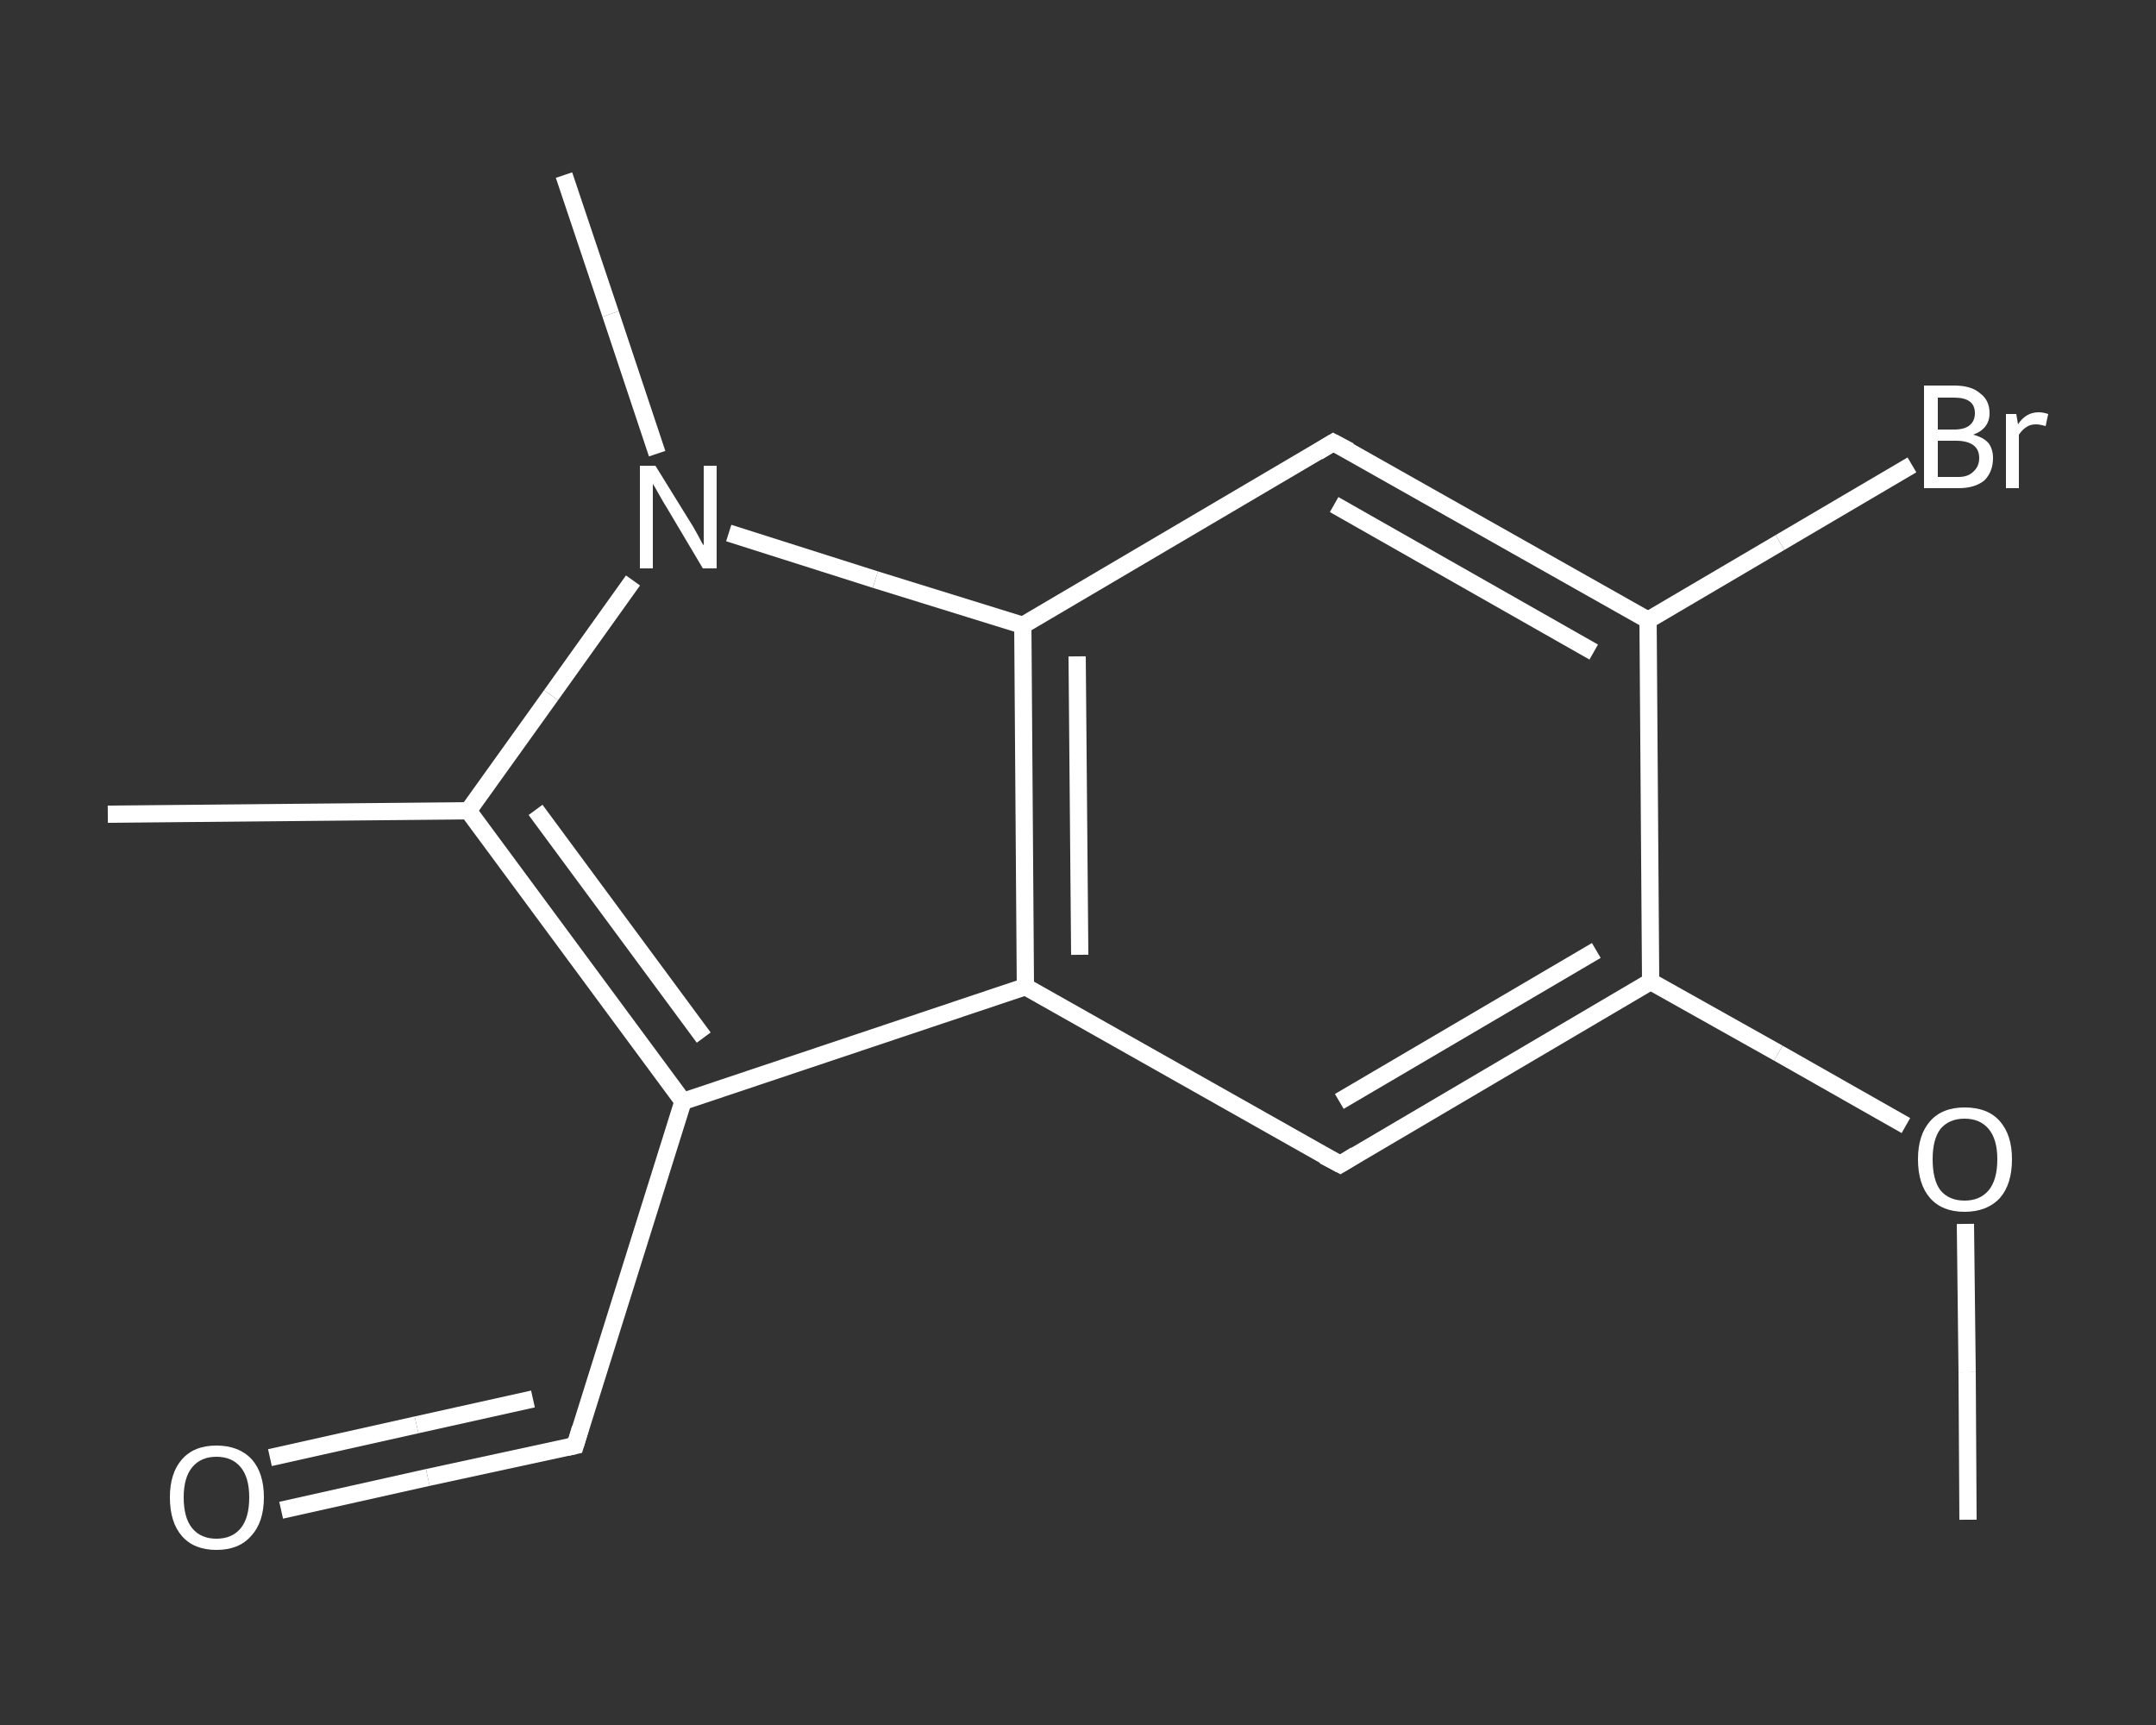 <?xml version='1.0' encoding='iso-8859-1'?>
<svg version='1.1' baseProfile='full'
              xmlns='http://www.w3.org/2000/svg'
                      xmlns:rdkit='http://www.rdkit.org/xml'
                      xmlns:xlink='http://www.w3.org/1999/xlink'
                  xml:space='preserve'
width='250px' height='200px' viewBox='0 0 250 200'>
<rect x="0" y="0" width="250" height="200" fill="#333333" stroke="none"/>
<!-- END OF HEADER -->
<rect style='opacity:1.0;fill:transparent;stroke:none' width='250.0' height='200.0' x='0.0' y='0.0'> </rect>
<path class='bond-0 atom-0 atom-1' d='M 228.2,176.2 L 228.1,159.1' style='fill:none;fill-rule:evenodd;stroke:#FFFFFF;stroke-width:2.0px;stroke-linecap:butt;stroke-linejoin:miter;stroke-opacity:1' />
<path class='bond-0 atom-0 atom-1' d='M 228.1,159.1 L 227.9,141.9' style='fill:none;fill-rule:evenodd;stroke:#FFFFFF;stroke-width:2.0px;stroke-linecap:butt;stroke-linejoin:miter;stroke-opacity:1' />
<path class='bond-1 atom-1 atom-2' d='M 221.0,130.5 L 206.2,122.1' style='fill:none;fill-rule:evenodd;stroke:#FFFFFF;stroke-width:2.0px;stroke-linecap:butt;stroke-linejoin:miter;stroke-opacity:1' />
<path class='bond-1 atom-1 atom-2' d='M 206.2,122.1 L 191.4,113.8' style='fill:none;fill-rule:evenodd;stroke:#FFFFFF;stroke-width:2.0px;stroke-linecap:butt;stroke-linejoin:miter;stroke-opacity:1' />
<path class='bond-2 atom-2 atom-3' d='M 191.4,113.8 L 155.4,135.0' style='fill:none;fill-rule:evenodd;stroke:#FFFFFF;stroke-width:2.0px;stroke-linecap:butt;stroke-linejoin:miter;stroke-opacity:1' />
<path class='bond-2 atom-2 atom-3' d='M 185.1,110.2 L 155.3,127.7' style='fill:none;fill-rule:evenodd;stroke:#FFFFFF;stroke-width:2.0px;stroke-linecap:butt;stroke-linejoin:miter;stroke-opacity:1' />
<path class='bond-3 atom-3 atom-4' d='M 155.4,135.0 L 118.9,114.4' style='fill:none;fill-rule:evenodd;stroke:#FFFFFF;stroke-width:2.0px;stroke-linecap:butt;stroke-linejoin:miter;stroke-opacity:1' />
<path class='bond-4 atom-4 atom-5' d='M 118.9,114.4 L 79.2,127.7' style='fill:none;fill-rule:evenodd;stroke:#FFFFFF;stroke-width:2.0px;stroke-linecap:butt;stroke-linejoin:miter;stroke-opacity:1' />
<path class='bond-5 atom-5 atom-6' d='M 79.2,127.7 L 66.7,167.6' style='fill:none;fill-rule:evenodd;stroke:#FFFFFF;stroke-width:2.0px;stroke-linecap:butt;stroke-linejoin:miter;stroke-opacity:1' />
<path class='bond-6 atom-6 atom-7' d='M 66.7,167.6 L 49.6,171.3' style='fill:none;fill-rule:evenodd;stroke:#FFFFFF;stroke-width:2.0px;stroke-linecap:butt;stroke-linejoin:miter;stroke-opacity:1' />
<path class='bond-6 atom-6 atom-7' d='M 49.6,171.3 L 32.6,175.1' style='fill:none;fill-rule:evenodd;stroke:#FFFFFF;stroke-width:2.0px;stroke-linecap:butt;stroke-linejoin:miter;stroke-opacity:1' />
<path class='bond-6 atom-6 atom-7' d='M 61.8,162.2 L 48.3,165.2' style='fill:none;fill-rule:evenodd;stroke:#FFFFFF;stroke-width:2.0px;stroke-linecap:butt;stroke-linejoin:miter;stroke-opacity:1' />
<path class='bond-6 atom-6 atom-7' d='M 48.3,165.2 L 31.3,169.0' style='fill:none;fill-rule:evenodd;stroke:#FFFFFF;stroke-width:2.0px;stroke-linecap:butt;stroke-linejoin:miter;stroke-opacity:1' />
<path class='bond-7 atom-5 atom-8' d='M 79.2,127.7 L 54.3,94.0' style='fill:none;fill-rule:evenodd;stroke:#FFFFFF;stroke-width:2.0px;stroke-linecap:butt;stroke-linejoin:miter;stroke-opacity:1' />
<path class='bond-7 atom-5 atom-8' d='M 81.6,120.3 L 62.1,93.9' style='fill:none;fill-rule:evenodd;stroke:#FFFFFF;stroke-width:2.0px;stroke-linecap:butt;stroke-linejoin:miter;stroke-opacity:1' />
<path class='bond-8 atom-8 atom-9' d='M 54.3,94.0 L 12.5,94.4' style='fill:none;fill-rule:evenodd;stroke:#FFFFFF;stroke-width:2.0px;stroke-linecap:butt;stroke-linejoin:miter;stroke-opacity:1' />
<path class='bond-9 atom-8 atom-10' d='M 54.3,94.0 L 63.9,80.6' style='fill:none;fill-rule:evenodd;stroke:#FFFFFF;stroke-width:2.0px;stroke-linecap:butt;stroke-linejoin:miter;stroke-opacity:1' />
<path class='bond-9 atom-8 atom-10' d='M 63.9,80.6 L 73.4,67.3' style='fill:none;fill-rule:evenodd;stroke:#FFFFFF;stroke-width:2.0px;stroke-linecap:butt;stroke-linejoin:miter;stroke-opacity:1' />
<path class='bond-10 atom-10 atom-11' d='M 76.2,52.6 L 70.8,36.4' style='fill:none;fill-rule:evenodd;stroke:#FFFFFF;stroke-width:2.0px;stroke-linecap:butt;stroke-linejoin:miter;stroke-opacity:1' />
<path class='bond-10 atom-10 atom-11' d='M 70.8,36.4 L 65.4,20.3' style='fill:none;fill-rule:evenodd;stroke:#FFFFFF;stroke-width:2.0px;stroke-linecap:butt;stroke-linejoin:miter;stroke-opacity:1' />
<path class='bond-11 atom-10 atom-12' d='M 84.5,61.8 L 101.5,67.2' style='fill:none;fill-rule:evenodd;stroke:#FFFFFF;stroke-width:2.0px;stroke-linecap:butt;stroke-linejoin:miter;stroke-opacity:1' />
<path class='bond-11 atom-10 atom-12' d='M 101.5,67.2 L 118.6,72.5' style='fill:none;fill-rule:evenodd;stroke:#FFFFFF;stroke-width:2.0px;stroke-linecap:butt;stroke-linejoin:miter;stroke-opacity:1' />
<path class='bond-12 atom-12 atom-13' d='M 118.6,72.5 L 154.6,51.3' style='fill:none;fill-rule:evenodd;stroke:#FFFFFF;stroke-width:2.0px;stroke-linecap:butt;stroke-linejoin:miter;stroke-opacity:1' />
<path class='bond-13 atom-13 atom-14' d='M 154.6,51.3 L 191.1,71.9' style='fill:none;fill-rule:evenodd;stroke:#FFFFFF;stroke-width:2.0px;stroke-linecap:butt;stroke-linejoin:miter;stroke-opacity:1' />
<path class='bond-13 atom-13 atom-14' d='M 154.7,58.5 L 184.8,75.6' style='fill:none;fill-rule:evenodd;stroke:#FFFFFF;stroke-width:2.0px;stroke-linecap:butt;stroke-linejoin:miter;stroke-opacity:1' />
<path class='bond-14 atom-14 atom-15' d='M 191.1,71.9 L 206.4,62.9' style='fill:none;fill-rule:evenodd;stroke:#FFFFFF;stroke-width:2.0px;stroke-linecap:butt;stroke-linejoin:miter;stroke-opacity:1' />
<path class='bond-14 atom-14 atom-15' d='M 206.4,62.9 L 221.7,53.9' style='fill:none;fill-rule:evenodd;stroke:#FFFFFF;stroke-width:2.0px;stroke-linecap:butt;stroke-linejoin:miter;stroke-opacity:1' />
<path class='bond-15 atom-14 atom-2' d='M 191.1,71.9 L 191.4,113.8' style='fill:none;fill-rule:evenodd;stroke:#FFFFFF;stroke-width:2.0px;stroke-linecap:butt;stroke-linejoin:miter;stroke-opacity:1' />
<path class='bond-16 atom-12 atom-4' d='M 118.6,72.5 L 118.9,114.4' style='fill:none;fill-rule:evenodd;stroke:#FFFFFF;stroke-width:2.0px;stroke-linecap:butt;stroke-linejoin:miter;stroke-opacity:1' />
<path class='bond-16 atom-12 atom-4' d='M 124.9,76.1 L 125.2,110.7' style='fill:none;fill-rule:evenodd;stroke:#FFFFFF;stroke-width:2.0px;stroke-linecap:butt;stroke-linejoin:miter;stroke-opacity:1' />
<path d='M 157.2,133.9 L 155.4,135.0 L 153.5,134.0' style='fill:none;stroke:#FFFFFF;stroke-width:2.0px;stroke-linecap:butt;stroke-linejoin:miter;stroke-opacity:1;' />
<path d='M 67.3,165.6 L 66.7,167.6 L 65.8,167.8' style='fill:none;stroke:#FFFFFF;stroke-width:2.0px;stroke-linecap:butt;stroke-linejoin:miter;stroke-opacity:1;' />
<path d='M 152.8,52.4 L 154.6,51.3 L 156.5,52.3' style='fill:none;stroke:#FFFFFF;stroke-width:2.0px;stroke-linecap:butt;stroke-linejoin:miter;stroke-opacity:1;' />
<path class='atom-1' d='M 222.4 134.4
Q 222.4 131.6, 223.8 130.0
Q 225.2 128.4, 227.8 128.4
Q 230.5 128.4, 231.9 130.0
Q 233.3 131.6, 233.3 134.4
Q 233.3 137.3, 231.9 138.9
Q 230.4 140.5, 227.8 140.5
Q 225.2 140.5, 223.8 138.9
Q 222.4 137.3, 222.4 134.4
M 227.8 139.2
Q 229.6 139.2, 230.6 138.0
Q 231.6 136.8, 231.6 134.4
Q 231.6 132.1, 230.6 130.9
Q 229.6 129.7, 227.8 129.7
Q 226.0 129.7, 225.0 130.9
Q 224.1 132.1, 224.1 134.4
Q 224.1 136.8, 225.0 138.0
Q 226.0 139.2, 227.8 139.2
' fill='#FFFFFF'/>
<path class='atom-7' d='M 19.7 173.6
Q 19.7 170.8, 21.1 169.2
Q 22.5 167.6, 25.1 167.6
Q 27.7 167.6, 29.2 169.2
Q 30.6 170.8, 30.6 173.6
Q 30.6 176.5, 29.1 178.1
Q 27.7 179.7, 25.1 179.7
Q 22.5 179.7, 21.1 178.1
Q 19.7 176.5, 19.7 173.6
M 25.1 178.4
Q 26.9 178.4, 27.9 177.2
Q 28.9 176.0, 28.9 173.6
Q 28.9 171.3, 27.9 170.1
Q 26.9 168.9, 25.1 168.9
Q 23.3 168.9, 22.3 170.1
Q 21.3 171.3, 21.3 173.6
Q 21.3 176.0, 22.3 177.2
Q 23.3 178.4, 25.1 178.4
' fill='#FFFFFF'/>
<path class='atom-10' d='M 76.0 54.0
L 79.9 60.3
Q 80.3 60.9, 80.9 62.0
Q 81.5 63.2, 81.6 63.2
L 81.6 54.0
L 83.1 54.0
L 83.1 65.9
L 81.5 65.9
L 77.4 59.0
Q 76.9 58.2, 76.4 57.3
Q 75.9 56.4, 75.7 56.1
L 75.7 65.9
L 74.2 65.9
L 74.2 54.0
L 76.0 54.0
' fill='#FFFFFF'/>
<path class='atom-15' d='M 228.8 50.4
Q 230.0 50.7, 230.6 51.4
Q 231.1 52.1, 231.1 53.1
Q 231.1 54.7, 230.1 55.7
Q 229.0 56.6, 227.1 56.6
L 223.1 56.6
L 223.1 44.7
L 226.6 44.7
Q 228.6 44.7, 229.6 45.6
Q 230.7 46.4, 230.7 47.9
Q 230.7 49.7, 228.8 50.4
M 224.7 46.1
L 224.7 49.8
L 226.6 49.8
Q 227.8 49.8, 228.4 49.3
Q 229.0 48.8, 229.0 47.9
Q 229.0 46.1, 226.6 46.1
L 224.7 46.1
M 227.1 55.3
Q 228.2 55.3, 228.8 54.7
Q 229.5 54.1, 229.5 53.1
Q 229.5 52.1, 228.8 51.6
Q 228.1 51.1, 226.8 51.1
L 224.7 51.1
L 224.7 55.3
L 227.1 55.3
' fill='#FFFFFF'/>
<path class='atom-15' d='M 233.8 48.0
L 234.0 49.2
Q 234.9 47.8, 236.4 47.8
Q 236.9 47.8, 237.5 48.0
L 237.2 49.4
Q 236.5 49.2, 236.1 49.2
Q 235.4 49.2, 235.0 49.5
Q 234.5 49.8, 234.1 50.4
L 234.1 56.6
L 232.6 56.6
L 232.6 48.0
L 233.8 48.0
' fill='#FFFFFF'/>
</svg>
